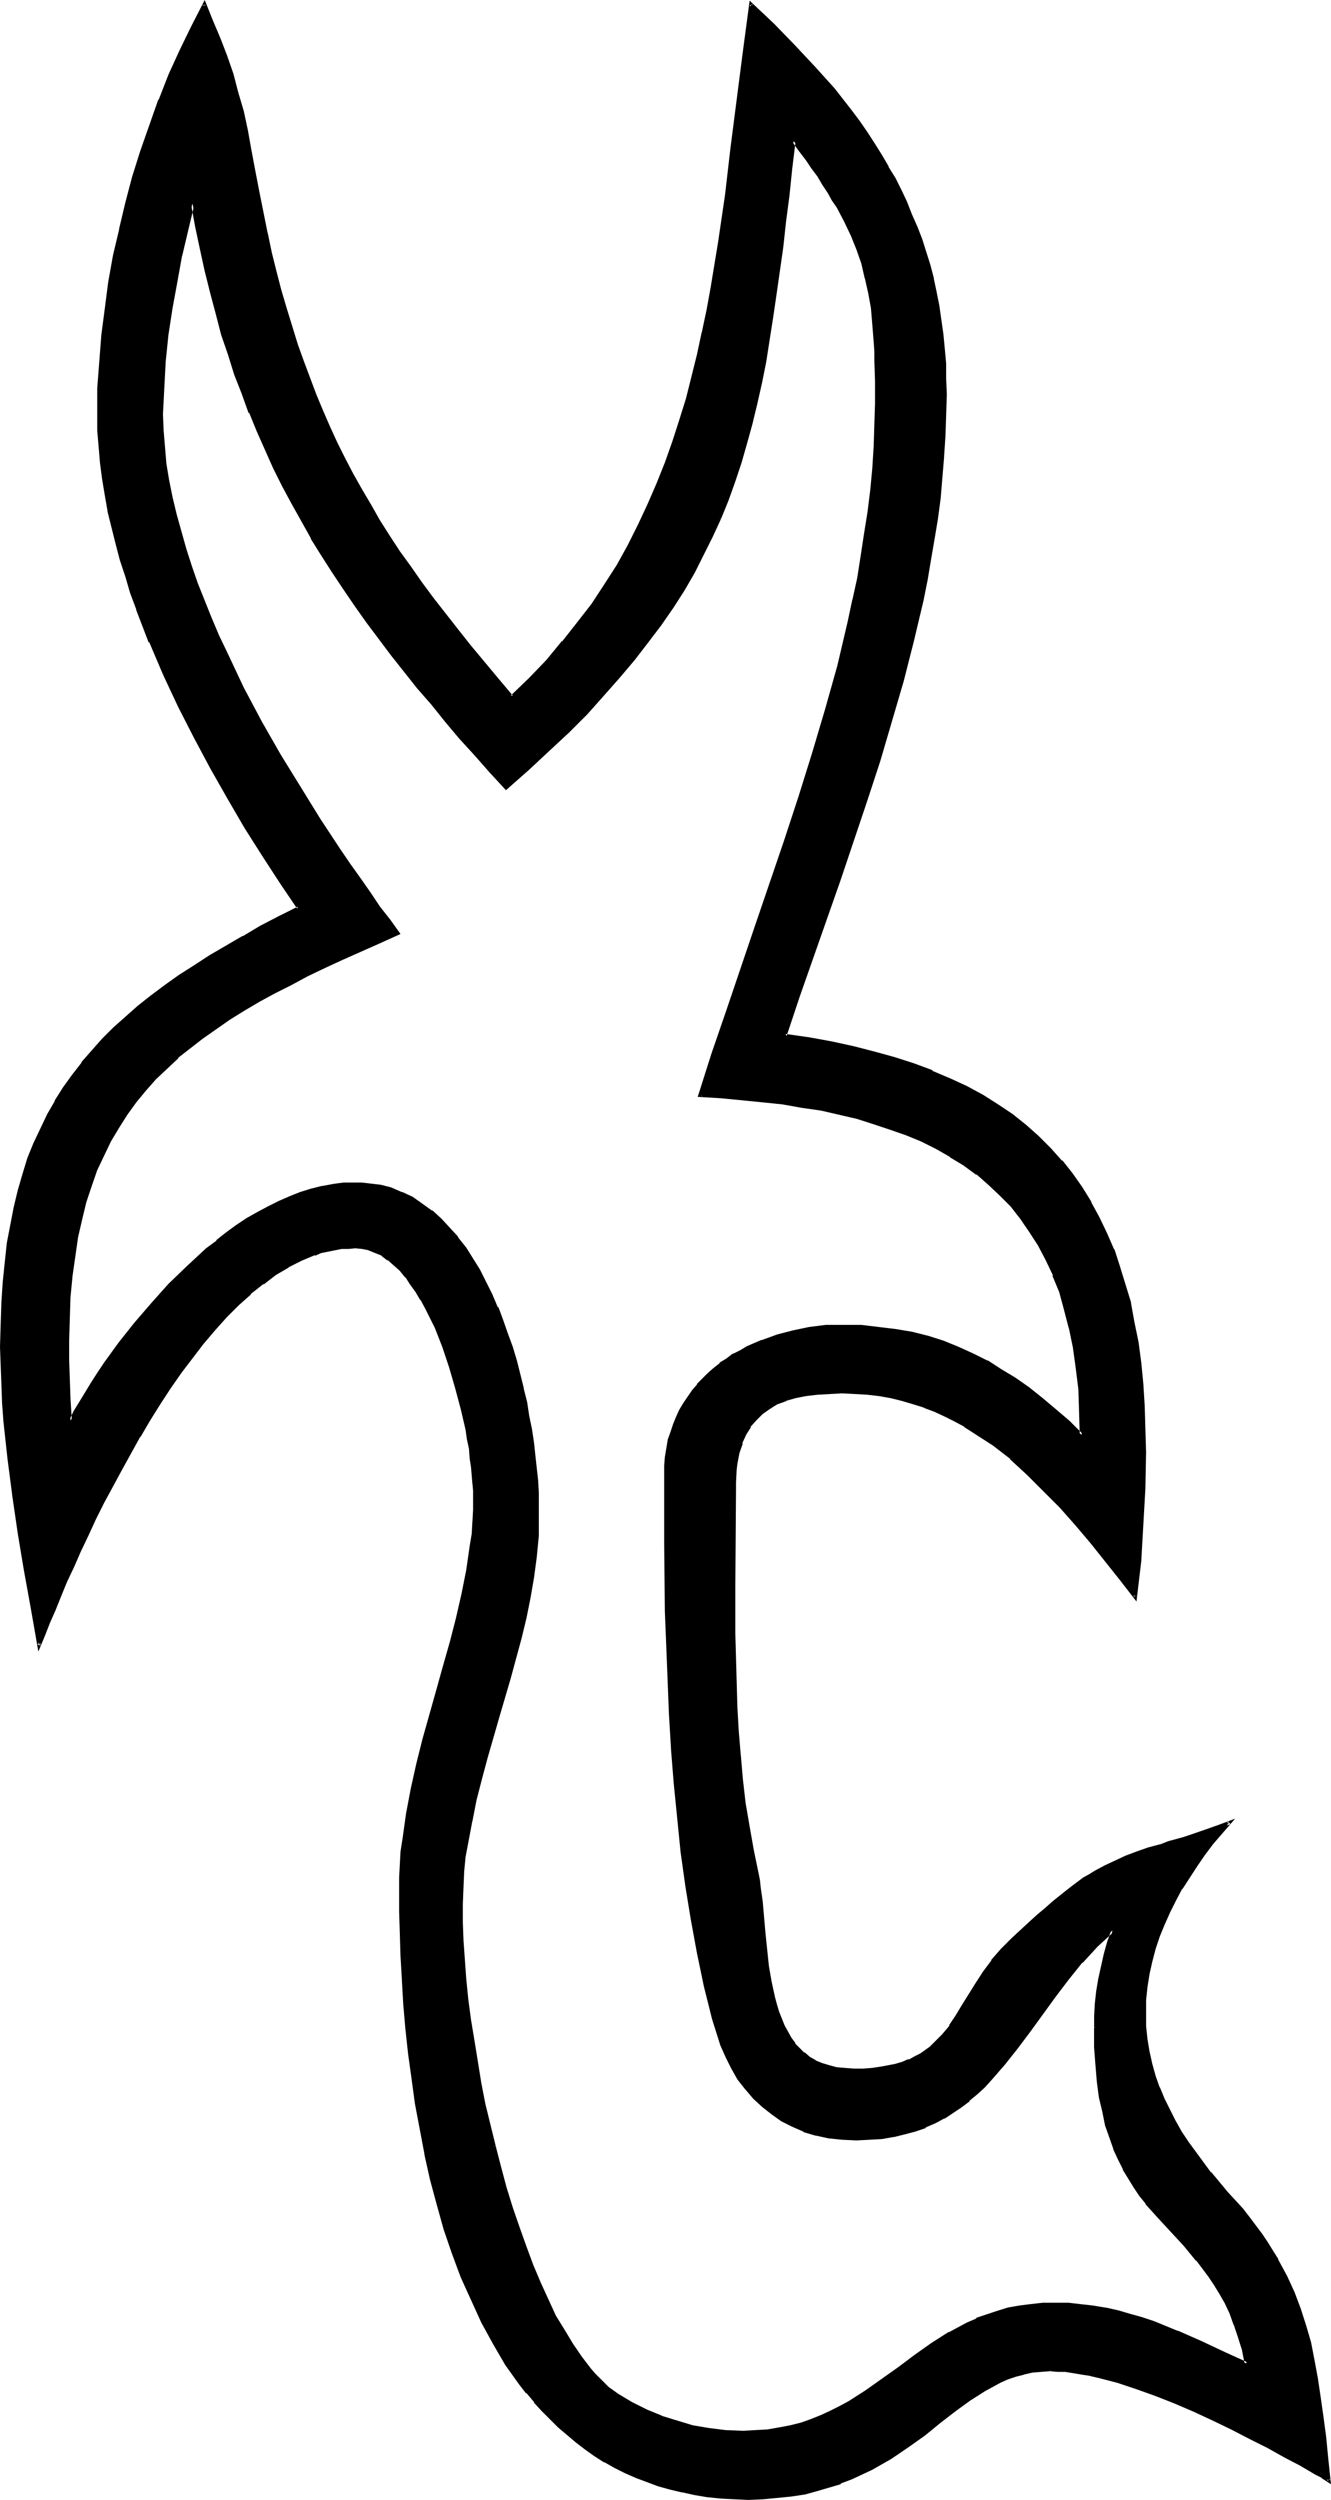 <?xml version="1.0" encoding="UTF-8" standalone="no"?>
<svg
   version="1.0"
   width="83.12mm"
   height="156.096mm"
   id="svg7"
   sodipodi:docname="Easter Island 115.wmf"
   xmlns:inkscape="http://www.inkscape.org/namespaces/inkscape"
   xmlns:sodipodi="http://sodipodi.sourceforge.net/DTD/sodipodi-0.dtd"
   xmlns="http://www.w3.org/2000/svg"
   xmlns:svg="http://www.w3.org/2000/svg">
  <sodipodi:namedview
     id="namedview7"
     pagecolor="#ffffff"
     bordercolor="#000000"
     borderopacity="0.25"
     inkscape:showpageshadow="2"
     inkscape:pageopacity="0.0"
     inkscape:pagecheckerboard="0"
     inkscape:deskcolor="#d1d1d1"
     inkscape:document-units="mm" />
  <defs
     id="defs1">
    <pattern
       id="WMFhbasepattern"
       patternUnits="userSpaceOnUse"
       width="6"
       height="6"
       x="0"
       y="0" />
  </defs>
  <path
     style="fill:#000000;fill-opacity:1;fill-rule:evenodd;stroke:none"
     d="m 258.563,478.471 0.162,-2.747 0.162,-2.909 0.323,-2.909 0.485,-2.909 0.485,-2.909 0.808,-2.747 0.808,-2.909 0.808,-2.909 -1.939,1.778 -1.939,1.778 -1.778,1.939 -1.616,1.939 -3.394,3.878 -3.07,4.04 -5.979,8.241 -2.909,4.04 -3.07,3.878 -3.07,3.555 -1.778,1.778 -1.616,1.616 -1.939,1.616 -1.778,1.454 -1.939,1.293 -2.101,1.293 -2.101,1.131 -2.262,0.97 -2.262,0.97 -2.586,0.646 -2.586,0.646 -2.747,0.323 -2.909,0.323 -3.07,0.162 -3.394,-0.162 -3.07,-0.485 -3.07,-0.646 -2.747,-0.808 -2.747,-1.131 -2.586,-1.293 -2.262,-1.616 -2.262,-1.778 -1.939,-1.939 -1.939,-2.101 -1.616,-2.424 -1.616,-2.424 -1.293,-2.585 -1.131,-2.909 -1.131,-2.909 -0.808,-3.07 -1.939,-7.756 -1.616,-7.918 -1.454,-7.756 -1.293,-8.08 -1.131,-7.918 -0.97,-8.08 -0.646,-8.08 -0.646,-8.241 -0.646,-8.08 -0.646,-16.321 -0.162,-8.08 -0.162,-16.159 -0.162,-15.998 0.162,-2.101 0.162,-2.101 0.162,-1.939 0.485,-1.939 0.485,-1.939 0.646,-1.778 0.646,-1.616 0.808,-1.778 0.97,-1.616 2.101,-2.909 1.131,-1.454 1.131,-1.293 1.454,-1.293 1.293,-1.131 1.454,-1.293 1.454,-0.97 1.616,-1.131 1.616,-0.808 1.616,-0.97 3.394,-1.454 3.555,-1.293 3.717,-0.97 3.878,-0.646 3.878,-0.485 3.878,-0.162 4.363,0.162 4.202,0.323 4.04,0.485 3.878,0.808 3.717,0.97 3.555,1.131 3.555,1.293 3.555,1.616 3.232,1.616 3.394,2.101 3.232,2.101 3.07,2.262 3.232,2.424 3.07,2.585 3.232,2.747 3.232,3.07 -0.162,-5.656 -0.323,-5.171 -0.485,-5.171 -0.808,-4.848 -0.808,-4.525 -1.131,-4.363 -1.293,-4.04 -1.454,-4.04 -1.778,-3.717 -1.778,-3.393 -2.101,-3.393 -2.101,-3.07 -2.424,-2.747 -2.424,-2.747 -2.747,-2.585 -2.909,-2.262 -3.07,-2.262 -3.07,-1.939 -3.394,-1.939 -3.555,-1.778 -3.555,-1.454 -3.717,-1.454 -3.878,-1.293 -4.04,-1.131 -4.363,-0.97 -4.202,-0.97 -4.525,-0.808 -4.525,-0.646 -4.686,-0.646 -4.848,-0.485 -5.01,-0.323 -5.01,-0.323 3.232,-9.695 3.232,-9.857 3.394,-10.019 3.555,-10.18 6.949,-20.36 3.394,-10.18 3.232,-10.342 2.909,-10.342 2.909,-10.342 2.424,-10.503 1.293,-5.171 0.97,-5.171 0.97,-5.171 0.808,-5.171 0.646,-5.171 0.646,-5.171 0.485,-5.171 0.323,-5.171 0.323,-5.171 v -5.009 -5.171 -2.424 l -0.162,-2.424 v -2.262 l -0.162,-2.262 -0.162,-4.04 -0.485,-3.878 -0.646,-3.717 -0.646,-3.393 -0.97,-3.393 -1.131,-3.393 -1.293,-3.232 -1.616,-3.393 -1.778,-3.393 -1.131,-1.778 -0.97,-1.778 -1.131,-1.778 -1.293,-1.939 -1.454,-1.939 -1.293,-2.101 -1.454,-2.101 -1.778,-2.101 -0.646,6.464 -0.808,6.464 -0.646,6.14 -0.808,5.979 -0.646,5.656 -0.808,5.656 -0.808,5.333 -0.808,5.333 -0.97,5.171 -0.97,4.848 -0.97,4.848 -1.293,4.848 -1.131,4.525 -1.293,4.525 -1.616,4.525 -1.454,4.363 -1.778,4.363 -1.939,4.201 -2.101,4.201 -2.101,4.201 -2.424,4.04 -2.586,4.201 -2.909,4.04 -3.07,4.201 -3.232,4.04 -3.555,4.363 -3.555,4.04 -4.04,4.363 -4.363,4.363 -4.525,4.363 -4.848,4.363 -5.171,4.686 -3.555,-4.04 -3.555,-4.04 -3.555,-3.878 -3.394,-4.04 -3.394,-3.878 -3.232,-3.878 -3.07,-3.878 -3.07,-3.878 -2.909,-3.878 -2.909,-3.878 -2.747,-4.04 -2.747,-3.878 -2.586,-3.878 -2.586,-4.04 -2.424,-4.04 -2.262,-4.04 -2.262,-4.04 -2.262,-4.201 -2.101,-4.201 -1.939,-4.363 -1.939,-4.363 -1.778,-4.363 -1.778,-4.525 -1.616,-4.525 -1.616,-4.686 -1.454,-4.686 -1.454,-4.848 -1.293,-5.009 -1.293,-5.009 -1.131,-5.171 -0.97,-5.333 -1.131,-5.494 -1.454,6.14 -1.293,6.14 -1.293,6.14 -0.97,6.302 -0.97,6.302 -0.646,6.302 -0.485,6.14 -0.162,6.302 0.162,3.878 0.162,3.878 0.485,3.878 0.646,4.04 0.808,3.878 0.808,4.04 1.131,4.201 1.293,4.04 1.293,4.04 1.454,4.201 1.454,4.04 1.778,4.04 1.778,4.201 1.778,4.04 4.04,8.241 4.202,7.918 4.525,7.918 4.686,7.756 4.686,7.433 4.686,7.272 2.424,3.393 2.424,3.555 2.262,3.232 2.262,3.232 2.424,3.07 2.101,3.07 -4.525,1.939 -4.363,2.101 -4.363,1.939 -4.202,1.939 -4.04,1.939 -3.878,1.939 -3.878,2.101 -3.555,1.939 -3.555,2.101 -3.394,2.101 -3.394,2.262 -3.07,2.101 -3.07,2.424 -2.747,2.424 -2.747,2.424 -2.586,2.585 -2.424,2.747 -2.262,2.747 -2.101,2.909 -1.939,3.07 -1.939,3.232 -1.616,3.232 -1.616,3.555 -1.454,3.717 -1.131,3.878 -1.131,4.04 -0.808,4.363 -0.808,4.363 -0.646,4.686 -0.323,4.848 -0.323,5.171 v 5.332 4.525 4.686 l 0.323,4.686 0.323,5.009 1.131,-2.262 1.293,-2.101 2.747,-4.525 1.616,-2.262 1.454,-2.262 3.394,-4.686 3.717,-4.686 3.878,-4.686 4.202,-4.525 4.363,-4.363 2.262,-1.939 2.262,-2.101 2.262,-1.778 2.424,-1.939 2.424,-1.778 2.424,-1.616 2.424,-1.454 2.424,-1.293 2.586,-1.293 2.586,-1.131 2.424,-0.97 2.586,-0.808 2.586,-0.646 2.586,-0.323 2.586,-0.323 2.586,-0.162 h 1.454 l 1.454,0.162 2.747,0.485 2.586,0.646 2.747,0.97 2.424,1.293 2.262,1.454 2.262,1.616 2.101,1.939 1.939,2.101 1.939,2.101 1.939,2.424 1.616,2.585 1.616,2.747 1.454,2.747 1.454,2.909 1.293,3.07 1.293,3.07 1.131,3.07 0.97,3.232 0.97,3.232 0.97,3.232 0.808,3.232 0.646,3.232 0.646,3.232 0.485,3.232 0.485,3.07 0.485,3.07 0.162,3.07 0.323,2.747 0.162,2.909 0.162,2.585 v 2.585 l -0.162,5.009 -0.323,4.848 -0.646,4.848 -0.808,4.848 -0.97,4.686 -1.131,4.848 -2.586,9.372 -2.747,9.372 -2.909,9.534 -1.293,4.848 -1.131,5.009 -1.131,5.009 -0.97,5.171 -0.485,3.232 -0.323,3.555 -0.323,3.717 v 4.04 4.201 l 0.162,4.363 0.162,4.525 0.485,4.686 0.485,4.686 0.646,4.848 0.646,5.009 0.808,4.848 0.97,5.009 0.97,5.009 2.262,10.019 1.293,4.848 1.454,5.009 1.454,4.686 1.454,4.686 1.616,4.525 1.778,4.363 1.616,4.201 1.939,3.878 1.778,3.878 2.101,3.393 1.939,3.393 2.101,2.909 2.101,2.747 0.97,1.293 1.131,1.131 1.131,1.131 1.131,0.97 0.97,0.808 1.293,0.808 3.232,1.939 3.555,1.778 3.555,1.454 3.555,1.293 3.878,0.97 3.878,0.646 3.878,0.485 4.04,0.162 h 2.909 l 2.909,-0.323 2.747,-0.323 2.586,-0.646 2.586,-0.646 2.424,-0.808 2.424,-0.97 2.262,-0.97 2.101,-1.131 2.101,-1.131 4.04,-2.585 3.878,-2.747 3.878,-2.747 3.878,-2.909 4.04,-2.747 4.04,-2.585 2.101,-1.131 2.101,-1.131 2.262,-0.97 2.424,-0.97 2.424,-0.808 2.424,-0.646 2.747,-0.485 2.747,-0.485 2.909,-0.162 2.909,-0.162 h 2.909 l 2.909,0.323 2.909,0.323 2.909,0.646 2.909,0.646 2.747,0.808 2.909,0.808 2.909,0.97 5.656,2.101 5.494,2.424 5.494,2.585 5.333,2.424 -0.808,-3.232 -0.808,-3.07 -0.97,-2.909 -1.131,-2.747 -1.131,-2.424 -1.131,-2.262 -1.454,-2.101 -1.293,-2.101 -1.454,-1.939 -1.454,-1.778 -2.909,-3.393 -3.07,-3.393 -3.07,-3.232 -2.909,-3.393 -1.293,-1.939 -1.454,-1.939 -1.293,-1.939 -1.293,-2.262 -1.131,-2.262 -1.131,-2.424 -0.97,-2.747 -0.808,-2.909 -0.808,-3.232 -0.646,-3.232 -0.485,-3.717 -0.485,-3.878 -0.162,-2.101 v -2.101 l -0.162,-2.262 z m -10.666,80.796 h -2.262 l -1.939,0.323 -2.101,0.323 -1.939,0.646 -1.939,0.646 -1.778,0.808 -1.939,0.97 -1.778,0.97 -3.394,2.262 -3.555,2.585 -3.555,2.747 -3.717,2.909 -3.878,2.747 -4.04,2.747 -2.101,1.293 -2.262,1.293 -2.424,1.131 -2.424,1.131 -2.586,0.97 -2.586,0.97 -2.747,0.808 -3.07,0.646 -3.07,0.485 -3.232,0.485 -3.394,0.162 -3.555,0.162 h -3.232 l -3.232,-0.323 -3.07,-0.323 -3.07,-0.323 -2.909,-0.646 -2.909,-0.646 -2.747,-0.808 -2.586,-0.97 -2.586,-0.97 -2.586,-1.131 -2.586,-1.293 -2.262,-1.293 -2.424,-1.454 -2.101,-1.616 -2.262,-1.616 -2.101,-1.616 -1.939,-1.939 -1.939,-1.778 -1.939,-2.101 -1.778,-1.939 -1.778,-2.101 -1.778,-2.262 -1.616,-2.262 -1.454,-2.262 -3.07,-4.848 -2.747,-5.009 -2.424,-5.332 -2.424,-5.333 -2.101,-5.656 -1.778,-5.656 -1.778,-5.817 -1.454,-5.817 -1.454,-5.979 -1.131,-5.979 -0.97,-5.979 -0.97,-5.979 -0.646,-5.817 -0.646,-5.979 -0.485,-5.656 -0.485,-5.817 -0.162,-5.494 -0.162,-5.333 -0.162,-5.171 -0.162,-5.009 0.162,-3.07 0.162,-3.07 0.162,-3.07 0.323,-2.909 0.808,-5.979 1.131,-5.979 1.454,-5.817 1.454,-5.817 3.232,-11.473 1.616,-5.656 1.454,-5.656 1.616,-5.656 1.293,-5.656 1.131,-5.656 0.808,-5.817 0.323,-2.747 0.323,-2.909 v -2.909 l 0.162,-2.909 -0.162,-1.616 v -1.778 l -0.162,-1.778 -0.162,-2.101 -0.323,-1.939 -0.323,-2.262 -0.323,-2.262 -0.485,-2.262 -0.97,-4.848 -1.293,-5.009 -1.454,-5.009 -1.778,-4.848 -1.778,-4.525 -1.131,-2.262 -1.131,-2.262 -0.97,-2.101 -1.293,-1.778 -1.131,-1.939 -1.293,-1.616 -1.454,-1.616 -1.293,-1.293 -1.454,-1.131 -1.454,-1.131 -1.616,-0.646 -1.616,-0.646 -1.616,-0.485 h -1.616 -1.616 l -1.616,0.162 -1.616,0.162 -1.616,0.323 -1.616,0.485 -1.616,0.485 -3.07,1.293 -3.232,1.616 -2.909,1.778 -3.07,2.101 -2.909,2.424 -2.909,2.747 -2.909,2.747 -2.747,3.07 -2.747,3.232 -2.586,3.393 -2.586,3.555 -2.586,3.555 -2.424,3.878 -2.424,3.717 -2.262,3.878 -4.525,7.918 -1.939,3.878 -2.101,3.878 -1.939,3.878 -1.778,3.878 -1.778,3.717 -1.616,3.717 -1.616,3.393 -1.454,3.393 -1.454,3.393 -1.131,2.909 -1.293,2.909 -0.97,2.585 L 7.757,379.578 6.141,370.69 4.686,361.964 3.394,353.077 2.262,344.351 1.293,335.463 0.97,331.1 0.646,326.576 0.485,322.213 v -4.363 -5.332 l 0.162,-5.009 0.323,-4.848 0.485,-4.686 0.646,-4.525 0.646,-4.363 0.808,-4.201 0.97,-3.878 1.131,-3.878 1.293,-3.717 1.454,-3.555 1.454,-3.393 1.616,-3.393 1.778,-3.07 1.939,-3.07 2.101,-3.07 2.262,-2.909 2.262,-2.747 2.586,-2.747 2.586,-2.585 2.747,-2.585 3.07,-2.585 3.07,-2.424 3.232,-2.424 3.232,-2.424 3.717,-2.262 3.555,-2.424 3.878,-2.262 4.04,-2.262 4.04,-2.424 4.363,-2.262 4.525,-2.262 -4.04,-6.14 -4.202,-6.302 -4.04,-6.787 -4.202,-6.787 -4.04,-7.11 -3.878,-7.272 -3.717,-7.272 -3.555,-7.595 -3.232,-7.595 -3.07,-7.595 -1.293,-3.878 -1.293,-3.878 -1.131,-3.878 -1.131,-3.878 -0.97,-3.878 -0.808,-3.878 -0.808,-3.878 -0.646,-3.717 -0.485,-3.878 -0.323,-3.717 -0.162,-3.717 -0.162,-3.878 0.162,-6.14 0.323,-6.302 0.485,-6.14 0.808,-6.302 0.97,-6.302 1.131,-6.302 1.293,-6.14 1.454,-6.14 1.778,-6.302 1.939,-5.979 1.939,-6.14 2.262,-5.979 2.262,-5.817 2.586,-5.656 2.747,-5.656 2.747,-5.494 1.778,4.04 1.616,4.201 1.616,4.201 1.454,4.201 1.293,4.363 1.131,4.363 1.131,4.525 0.808,4.363 0.97,5.171 0.808,5.171 0.97,4.848 1.131,4.686 0.97,4.686 1.131,4.525 1.131,4.363 1.131,4.363 1.293,4.04 1.454,4.201 1.293,4.04 1.454,4.04 1.616,3.878 1.454,3.878 1.778,3.717 1.778,3.878 1.778,3.717 1.939,3.555 1.939,3.717 2.262,3.717 2.101,3.555 2.262,3.717 2.424,3.555 2.586,3.717 2.586,3.717 2.747,3.555 2.747,3.878 3.07,3.717 3.07,3.878 3.232,3.878 3.232,3.878 3.555,4.04 4.363,-4.363 4.04,-4.201 3.717,-4.363 3.555,-4.363 3.394,-4.525 3.07,-4.525 2.909,-4.686 2.586,-4.686 2.424,-4.848 2.424,-4.686 1.939,-5.009 2.101,-4.848 1.778,-5.009 1.616,-5.171 1.454,-5.009 1.454,-5.171 1.293,-5.171 1.131,-5.333 0.97,-5.333 0.97,-5.333 1.778,-10.827 1.616,-10.988 1.454,-11.15 1.454,-11.15 1.293,-11.311 1.616,-11.473 5.171,5.009 5.171,5.009 4.686,5.171 4.363,5.009 4.04,5.171 1.939,2.585 1.778,2.585 1.778,2.585 1.616,2.747 1.616,2.747 1.616,2.585 1.454,2.909 1.293,2.747 1.131,2.909 1.293,2.909 0.97,2.909 0.97,3.07 0.97,3.07 0.808,3.07 0.646,3.232 0.646,3.232 0.646,3.232 0.323,3.393 0.323,3.393 0.323,3.555 0.162,3.555 v 3.717 5.009 l -0.162,4.848 -0.323,4.848 -0.97,9.695 -0.646,4.848 -0.646,4.848 -0.808,4.848 -0.97,4.848 -0.97,4.686 -2.101,9.534 -2.586,9.534 -2.586,9.372 -2.909,9.534 -2.909,9.211 -6.464,18.745 -6.302,18.421 -3.232,9.372 -3.07,9.211 5.494,0.808 5.494,0.97 5.01,1.131 5.01,1.131 4.686,1.293 4.525,1.616 4.363,1.616 4.202,1.778 3.878,1.939 3.717,1.939 3.555,2.262 3.394,2.262 3.232,2.585 2.909,2.585 2.909,2.909 2.586,2.747 2.424,3.232 2.424,3.232 2.101,3.393 1.939,3.555 1.778,3.717 1.616,3.717 1.454,4.04 1.293,4.201 1.131,4.363 0.97,4.525 0.808,4.686 0.646,4.848 0.485,5.009 0.323,5.171 0.323,5.494 v 5.494 l -0.162,8.564 -0.323,8.564 -0.646,8.564 -0.808,8.564 -3.394,-4.363 -6.949,-8.726 -3.717,-4.201 -3.555,-4.201 -3.878,-3.878 -3.878,-3.878 -4.04,-3.555 -2.101,-1.778 -2.101,-1.616 -2.101,-1.616 -2.262,-1.454 -2.262,-1.293 -2.424,-1.293 -2.262,-1.293 -2.424,-0.97 -2.586,-0.97 -2.586,-0.97 -2.586,-0.646 -2.747,-0.646 -2.747,-0.485 -2.747,-0.323 -2.909,-0.323 h -3.07 -3.07 l -2.747,0.323 -2.747,0.323 -2.424,0.485 -2.262,0.646 -2.262,0.808 -1.778,1.131 -1.778,1.131 -1.454,1.454 -1.293,1.616 -1.131,1.939 -0.97,2.101 -0.646,2.262 -0.485,2.585 -0.162,1.454 -0.323,3.07 v 1.616 11.15 l -0.162,11.311 0.162,11.635 0.162,11.473 0.323,5.817 0.323,5.656 0.323,5.817 0.646,5.656 0.646,5.656 0.808,5.494 0.97,5.656 1.131,5.332 0.323,1.616 0.323,1.616 0.323,3.555 0.485,3.555 0.323,3.717 0.808,7.756 0.485,3.878 0.808,3.717 0.485,1.616 0.485,1.778 1.293,3.232 0.808,1.454 0.97,1.454 0.808,1.293 1.131,1.293 1.131,1.131 1.293,0.97 1.454,0.808 1.616,0.646 1.616,0.646 1.778,0.323 2.101,0.323 2.101,0.162 2.262,-0.162 h 2.101 l 2.101,-0.323 1.778,-0.323 1.778,-0.485 1.616,-0.485 1.616,-0.485 1.293,-0.808 1.293,-0.646 1.131,-0.808 1.131,-0.808 1.131,-0.97 1.939,-1.939 1.616,-2.262 1.616,-2.424 1.616,-2.424 1.454,-2.585 1.616,-2.585 1.778,-2.585 1.939,-2.747 2.262,-2.585 1.131,-1.293 1.454,-1.293 2.101,-2.101 1.939,-1.778 1.939,-1.616 1.778,-1.616 1.778,-1.454 1.616,-1.293 1.454,-1.293 1.454,-1.131 1.454,-0.97 1.293,-0.97 1.293,-0.808 1.293,-0.808 2.424,-1.293 2.424,-1.131 2.424,-1.131 2.586,-0.808 2.747,-0.97 3.07,-0.97 1.616,-0.485 1.616,-0.485 1.778,-0.646 1.939,-0.646 2.101,-0.646 2.101,-0.808 2.424,-0.808 2.424,-0.97 -2.101,2.585 -2.101,2.424 -1.939,2.585 -1.778,2.585 -1.778,2.585 -1.778,2.747 -1.454,2.747 -1.454,2.909 -1.293,2.747 -1.131,2.909 -0.97,3.07 -0.808,2.909 -0.646,3.07 -0.485,2.909 -0.323,3.232 -0.162,3.07 0.162,3.232 0.323,2.909 0.485,3.07 0.646,2.909 0.808,2.747 0.97,2.747 1.131,2.747 1.293,2.585 1.293,2.747 1.454,2.424 1.616,2.585 1.778,2.424 1.778,2.262 1.778,2.424 4.04,4.525 1.778,2.101 1.778,2.101 1.616,1.939 1.454,2.101 1.454,1.939 1.293,1.939 1.293,1.939 1.131,1.939 1.939,3.878 1.939,3.878 1.454,3.878 1.293,3.878 0.97,4.04 0.97,4.201 0.808,4.201 0.646,4.363 0.646,4.525 0.485,4.848 0.646,5.009 0.646,5.332 -1.616,-0.97 -1.616,-0.97 -3.555,-1.939 -3.717,-2.101 -4.04,-2.101 -4.202,-2.101 -4.363,-2.262 -4.363,-2.101 -4.525,-2.101 -4.525,-1.939 -4.525,-1.939 -4.525,-1.616 -4.363,-1.293 -4.363,-1.131 -2.101,-0.485 -1.939,-0.485 -2.101,-0.323 -1.939,-0.162 -1.778,-0.162 z"
     id="path1" />
  <path
     style="fill:#000000;fill-opacity:1;fill-rule:evenodd;stroke:none"
     d="m 259.048,478.471 v -2.747 l 0.162,-2.909 v 0.162 l 0.323,-2.909 0.485,-2.909 0.646,-2.909 v 0 l 0.646,-2.909 0.808,-2.747 1.293,-4.201 -3.07,2.585 -1.778,1.939 -1.939,1.778 -1.616,1.939 v 0.162 l -3.394,3.878 v 0 l -3.07,4.04 -5.979,8.241 -2.909,4.04 v 0 l -3.07,3.717 v 0 l -3.07,3.555 -1.778,1.778 -1.616,1.616 -1.778,1.616 v -0.162 l -1.778,1.454 -2.101,1.454 -1.939,1.293 v 0 l -2.101,1.131 -2.262,0.97 v 0 l -2.262,0.808 -2.586,0.646 -2.586,0.646 h 0.162 l -2.909,0.485 -2.909,0.162 h 0.162 l -3.07,0.162 -3.394,-0.162 h 0.162 l -3.232,-0.323 -3.07,-0.646 h 0.162 l -2.909,-0.808 h 0.162 l -2.747,-1.131 -2.586,-1.454 h 0.162 l -2.424,-1.454 v 0 l -2.101,-1.778 v 0 l -1.939,-1.939 -1.939,-2.101 h 0.162 l -1.778,-2.262 -1.616,-2.424 v 0 l -1.293,-2.585 -1.131,-2.909 v 0 l -0.97,-2.909 -0.97,-3.07 -1.939,-7.756 v 0 l -1.616,-7.756 -1.454,-7.918 -1.293,-7.918 -1.131,-8.08 -0.808,-8.08 -0.808,-8.08 -0.646,-8.08 v 0 l -0.485,-8.08 -0.646,-16.321 -0.323,-8.08 -0.162,-16.159 v -15.998 -2.101 0 l 0.162,-2.101 0.323,-1.939 0.323,-1.939 v 0.162 l 0.646,-1.939 0.646,-1.778 h -0.162 l 0.808,-1.616 0.808,-1.778 0.808,-1.616 v 0.162 l 2.101,-3.07 h -0.162 l 1.293,-1.293 v 0 l 1.131,-1.293 1.293,-1.293 1.454,-1.293 h -0.162 l 1.454,-1.131 v 0 l 1.616,-0.97 1.454,-0.97 v 0 l 1.616,-0.97 1.616,-0.97 3.394,-1.454 v 0.162 l 3.555,-1.293 3.717,-0.97 v 0 l 3.717,-0.808 3.878,-0.485 v 0 h 3.878 4.363 v 0 l 4.202,0.485 3.878,0.485 3.878,0.646 v 0 l 3.717,0.97 3.555,1.131 v 0 l 3.555,1.454 v 0 l 3.394,1.454 3.394,1.778 v 0 l 3.232,1.939 3.232,2.101 3.232,2.262 3.232,2.424 v 0 l 3.07,2.585 v 0 l 3.07,2.747 3.878,3.555 -0.162,-6.464 -0.162,-5.171 v -0.162 l -0.646,-5.009 -0.646,-4.848 -0.97,-4.525 v -0.162 l -1.131,-4.363 -1.131,-4.04 -1.616,-3.878 v -0.162 l -1.616,-3.717 -1.939,-3.393 v -0.162 l -1.939,-3.232 -2.262,-3.07 v 0 l -2.424,-2.909 v 0 l -2.424,-2.747 -2.747,-2.424 h -0.162 l -2.747,-2.424 v 0 l -3.07,-2.262 -3.232,-2.101 v 0 l -3.394,-1.778 -3.555,-1.778 -3.555,-1.616 v 0 l -3.878,-1.293 -3.878,-1.293 -4.04,-1.293 -4.202,-0.97 v 0 l -4.363,-0.97 -4.363,-0.646 -4.686,-0.808 -4.686,-0.485 -4.848,-0.485 -4.848,-0.485 h -0.162 l -5.01,-0.162 0.485,0.485 3.07,-9.857 3.394,-9.857 3.394,-10.019 3.394,-10.019 6.949,-20.36 3.394,-10.342 3.232,-10.342 3.07,-10.342 2.909,-10.342 2.424,-10.342 1.131,-5.171 v 0 l 1.131,-5.332 0.808,-5.171 0.808,-5.171 0.808,-5.171 0.646,-5.171 0.485,-5.171 v 0 l 0.323,-5.171 0.162,-5.171 0.162,-5.009 v -5.171 l -0.162,-4.848 v -2.262 l -0.162,-2.262 -0.323,-4.04 v 0 l -0.323,-3.878 -0.646,-3.717 -0.808,-3.555 v 0 l -0.808,-3.393 -1.131,-3.232 -0.162,-0.162 -1.293,-3.232 -1.454,-3.393 -1.939,-3.393 v -0.162 l -0.97,-1.616 -1.131,-1.778 -1.131,-1.939 -1.293,-1.939 -1.293,-1.939 -1.454,-1.939 -1.454,-2.101 -2.262,-2.909 -0.97,7.433 -0.646,6.302 -0.808,6.14 -0.646,5.979 -0.808,5.817 -0.808,5.656 -0.808,5.333 -0.808,5.171 -0.808,5.171 -0.97,5.009 -1.131,4.848 v -0.162 l -1.131,4.848 -1.293,4.686 -1.293,4.363 -1.454,4.525 -1.616,4.363 h 0.162 l -1.778,4.201 0.646,0.485 1.778,-4.363 v 0 l 1.616,-4.525 1.454,-4.363 1.293,-4.525 1.293,-4.686 1.131,-4.686 v 0 l 1.131,-5.009 0.97,-4.848 0.808,-5.171 0.808,-5.171 0.808,-5.494 0.808,-5.656 0.808,-5.656 0.646,-5.979 0.808,-6.14 0.646,-6.302 0.808,-6.625 -0.808,0.162 1.616,2.262 1.616,2.101 1.293,1.939 1.454,1.939 1.131,1.939 1.293,1.939 0.97,1.778 1.131,1.616 v 0 l 1.778,3.393 1.616,3.393 1.293,3.232 v 0 l 1.131,3.232 0.808,3.555 v -0.162 l 0.808,3.555 0.646,3.555 0.323,3.878 v 0 l 0.323,4.04 0.162,2.262 v 2.262 l 0.162,4.848 v 5.171 l -0.162,5.009 -0.162,5.171 -0.323,5.171 v 0 l -0.485,5.171 -0.646,5.171 -0.808,5.009 -0.808,5.333 -0.808,5.171 -1.131,5.171 v -0.162 l -1.131,5.333 -2.424,10.342 -2.909,10.342 -3.07,10.342 -3.232,10.342 -3.394,10.342 -6.949,20.36 -3.394,10.019 -3.394,10.019 -3.394,9.857 -3.232,10.18 5.494,0.323 v 0 l 5.01,0.485 4.848,0.485 4.686,0.485 4.525,0.808 4.525,0.646 4.202,0.97 v 0 l 4.202,0.97 4.04,1.293 3.878,1.293 3.717,1.293 v 0 l 3.555,1.454 3.555,1.778 3.394,1.939 h -0.162 l 3.232,1.939 3.07,2.262 v -0.162 l 2.747,2.424 v 0 l 2.747,2.585 2.586,2.585 v 0 l 2.262,2.909 v 0 l 2.101,3.07 2.101,3.232 v 0 l 1.778,3.393 1.778,3.717 h -0.162 l 1.616,3.878 1.131,4.201 1.131,4.363 v -0.162 l 0.97,4.686 0.646,4.686 0.646,5.171 v 0 l 0.162,5.171 0.162,5.656 0.646,-0.323 -3.07,-3.07 -3.232,-2.747 v 0 l -3.07,-2.585 v 0 l -3.232,-2.585 -3.232,-2.262 -3.232,-1.939 -3.232,-2.101 h -0.162 l -3.232,-1.616 -3.555,-1.616 v 0 l -3.555,-1.454 v 0 l -3.555,-1.131 -3.878,-0.97 v 0 l -3.878,-0.646 -4.04,-0.485 -4.04,-0.485 h -0.162 -4.363 -3.878 v 0 l -3.878,0.485 -3.878,0.808 v 0 l -3.717,0.97 -3.555,1.293 h -0.162 l -3.394,1.454 -1.616,0.97 -1.616,0.808 h -0.162 l -1.454,1.131 -1.616,0.97 v 0.162 l -1.454,1.131 v 0 l -1.293,1.131 -1.293,1.293 -1.293,1.293 v 0.162 l -1.131,1.293 v 0 l -2.101,3.07 v 0 l -0.97,1.616 -0.808,1.778 -0.646,1.616 v 0 l -0.646,1.939 -0.646,1.778 v 0.162 l -0.323,1.939 -0.323,1.939 -0.162,2.101 v 0 2.101 15.998 l 0.162,16.159 0.323,8.08 0.646,16.321 0.485,8.08 v 0.162 l 0.646,8.08 0.808,8.08 0.808,8.08 1.131,8.08 1.293,7.918 1.454,7.918 1.616,7.756 v 0 l 1.939,7.756 0.97,3.07 0.97,3.07 v 0 l 1.293,2.909 1.293,2.585 v 0 l 1.454,2.585 1.778,2.262 0.162,0.162 1.778,2.101 2.101,1.939 v 0 l 2.262,1.778 v 0 l 2.262,1.616 v 0 l 2.586,1.293 2.586,1.131 0.162,0.162 2.747,0.808 h 0.162 l 2.909,0.646 3.232,0.323 v 0 l 3.394,0.162 3.07,-0.162 v 0 l 2.909,-0.162 2.747,-0.485 h 0.162 l 2.586,-0.646 2.424,-0.646 2.424,-0.808 v -0.162 l 2.262,-0.97 2.101,-1.131 h 0.162 l 1.939,-1.293 1.939,-1.293 1.939,-1.454 v -0.162 l 1.778,-1.454 1.778,-1.616 1.616,-1.778 3.232,-3.717 v 0 l 3.07,-3.878 v 0 l 2.909,-3.878 5.979,-8.241 3.07,-4.04 v 0 l 3.232,-4.04 v 0.162 l 1.778,-1.939 1.778,-1.939 1.939,-1.778 1.939,-1.778 -0.646,-0.323 -0.97,2.747 -0.808,2.909 -0.646,2.909 v 0 l -0.646,2.909 -0.485,2.909 -0.323,2.909 v 0 l -0.162,2.909 v 2.747 z"
     id="path2" />
  <path
     style="fill:#000000;fill-opacity:1;fill-rule:evenodd;stroke:none"
     d="m 169.521,122.001 -1.939,4.363 -2.101,4.201 -2.101,4.201 v -0.162 l -2.586,4.201 -2.586,4.04 -2.747,4.201 -3.07,4.201 h 0.162 l -3.394,4.04 -3.394,4.201 v 0 l -3.717,4.201 -4.04,4.201 -4.202,4.363 -4.686,4.363 -4.686,4.363 -5.171,4.686 h 0.485 l -3.717,-4.04 -3.555,-4.04 -3.394,-3.878 -3.555,-3.878 v 0 l -3.232,-3.878 -3.232,-3.878 -3.07,-3.878 -3.07,-3.878 v 0 l -2.909,-4.04 -2.909,-3.878 -2.747,-3.878 -2.747,-3.878 -2.586,-4.04 -2.586,-4.04 -2.424,-3.878 v 0 l -2.262,-4.04 -2.262,-4.04 -2.262,-4.201 -1.939,-4.201 -2.101,-4.363 -1.778,-4.363 -1.939,-4.363 v 0 l -1.616,-4.525 v 0 L 56.076,88.067 54.622,83.381 53.005,78.695 51.713,73.847 50.42,68.838 49.127,63.828 47.996,58.658 v 0 l -1.131,-5.171 -1.293,-7.433 -1.939,7.918 -1.454,6.14 v 0 l -1.131,6.302 -1.131,6.302 -0.97,6.14 -0.646,6.302 v 0.162 l -0.323,6.14 -0.323,6.302 0.162,3.878 0.323,3.878 v 0 l 0.323,3.878 0.646,4.04 0.808,4.04 v 0 l 0.97,4.04 1.131,4.04 1.131,4.04 1.293,4.201 1.454,4.04 1.616,4.201 v 0 l 1.778,4.04 1.778,4.201 1.778,4.04 4.04,8.241 4.202,7.918 4.525,7.918 v 0.162 l 4.686,7.595 4.686,7.595 4.686,7.11 2.424,3.555 2.262,3.393 2.424,3.232 2.262,3.232 2.262,3.232 2.262,2.909 0.162,-0.485 -4.525,1.939 -4.363,2.101 -4.363,1.939 -4.202,1.939 -4.04,1.939 -3.878,1.939 -3.878,1.939 -3.555,2.101 h -0.162 l -3.555,2.101 -3.394,2.101 -3.232,2.101 -3.07,2.262 -3.07,2.424 v 0 l -2.909,2.424 v 0 l -2.747,2.424 -2.424,2.585 -2.586,2.747 v 0 l -2.262,2.747 v 0 l -2.101,3.07 -2.101,3.07 -1.778,3.07 v 0.162 l -1.616,3.232 -1.616,3.555 -0.162,0.162 -1.293,3.555 -1.293,3.878 -0.97,4.201 v 0 l -0.97,4.201 -0.646,4.525 -0.646,4.686 -0.485,4.848 v 0 l -0.162,5.171 -0.162,5.332 v 4.525 l 0.162,4.686 0.162,4.686 0.485,6.302 1.778,-3.232 v 0 l 1.293,-2.101 2.747,-4.525 1.616,-2.262 1.454,-2.424 3.555,-4.686 3.555,-4.686 v 0 l 3.878,-4.525 4.202,-4.525 4.363,-4.363 2.101,-2.101 2.424,-1.939 h -0.162 l 2.424,-1.939 v 0.162 l 2.262,-1.939 2.424,-1.616 2.424,-1.616 2.424,-1.454 v 0 l 2.586,-1.454 2.424,-1.293 2.586,-1.131 -0.162,0.162 2.586,-0.97 2.586,-0.808 2.586,-0.646 h -0.162 l 2.586,-0.485 2.586,-0.323 v 0 h 2.586 1.454 -0.162 l 1.454,0.162 2.909,0.323 h -0.162 l 2.747,0.646 2.586,1.131 -0.162,-0.162 2.424,1.293 v 0 l 2.262,1.454 2.262,1.616 v 0 l 2.101,1.939 1.939,1.939 1.939,2.262 v 0 l 1.778,2.424 1.778,2.424 1.616,2.747 v 0 l 1.454,2.747 1.454,2.909 1.293,3.07 v 0 l 1.131,3.07 v -0.162 l 1.131,3.232 1.131,3.232 0.97,3.07 0.808,3.232 0.808,3.393 v 0 l 0.808,3.232 0.485,3.07 0.646,3.232 0.485,3.07 0.323,3.07 0.323,3.07 0.323,2.909 V 349.36 l 0.162,2.909 v 2.585 2.585 5.009 -0.162 l -0.485,5.009 -0.646,4.848 -0.808,4.848 -0.97,4.686 v 0 l -1.131,4.686 -2.586,9.372 -2.747,9.372 -2.747,9.695 -1.293,4.848 -1.293,4.848 -0.97,5.009 v 0.162 l -0.97,5.171 -0.646,3.232 -0.323,3.555 v 0 l -0.162,3.717 -0.162,4.04 v 4.201 l 0.162,4.363 0.323,4.525 v 0 l 0.323,4.686 0.485,4.686 0.646,5.009 0.808,4.848 0.808,5.009 0.808,5.009 0.97,5.009 v 0 l 2.424,10.019 0.808,-0.323 -2.424,-9.857 v 0 l -0.97,-5.009 -0.808,-5.009 -0.808,-5.009 -0.808,-4.848 -0.646,-4.848 -0.485,-4.848 -0.323,-4.525 v 0 l -0.323,-4.525 -0.162,-4.363 v -4.201 l 0.162,-4.04 0.162,-3.717 v 0 l 0.323,-3.393 0.646,-3.393 0.97,-5.171 v 0.162 l 0.97,-5.009 1.293,-5.009 1.293,-4.848 2.747,-9.534 2.747,-9.372 2.586,-9.534 1.131,-4.686 v 0 l 0.97,-4.848 0.808,-4.686 0.646,-4.848 0.485,-5.009 v 0 -5.009 -2.585 -2.585 l -0.162,-2.909 v 0 l -0.323,-2.909 -0.323,-2.909 -0.323,-3.07 -0.485,-3.232 -0.646,-3.07 -0.485,-3.232 -0.808,-3.232 v -0.162 l -0.808,-3.232 -0.808,-3.232 -0.97,-3.232 -1.131,-3.07 -1.131,-3.232 v 0 l -1.131,-3.07 h -0.162 l -1.293,-3.07 -1.454,-2.909 -1.454,-2.909 v 0 l -1.616,-2.585 -1.616,-2.585 -1.939,-2.424 v -0.162 l -1.939,-2.101 -1.939,-2.101 -2.101,-1.939 h -0.162 l -2.262,-1.616 -2.262,-1.616 v 0 l -2.424,-1.131 h -0.162 l -2.586,-1.131 -2.586,-0.646 h -0.162 l -2.747,-0.323 -1.454,-0.162 v 0 H 83.872 81.286 81.124 l -2.424,0.323 -2.586,0.485 h -0.162 l -2.586,0.646 -2.586,0.808 -2.424,0.97 v 0 l -2.586,1.131 -2.586,1.293 -2.424,1.293 v 0 l -2.586,1.454 -2.424,1.616 -2.424,1.778 -2.262,1.778 v 0.162 l -2.424,1.778 v 0 l -2.262,2.101 -2.262,2.101 -4.363,4.201 -4.04,4.525 -4.04,4.686 v 0 l -3.717,4.686 -3.394,4.686 -1.616,2.424 -1.454,2.262 -2.747,4.525 -1.293,2.101 v 0 l -1.131,2.262 0.646,0.162 -0.323,-5.009 -0.162,-4.686 -0.162,-4.686 v -4.525 l 0.162,-5.332 0.162,-5.171 v 0.162 l 0.485,-5.009 0.646,-4.525 0.646,-4.525 0.97,-4.201 v 0 l 0.97,-4.04 1.293,-3.878 1.293,-3.717 v 0 l 1.616,-3.393 1.616,-3.393 v 0 l 1.939,-3.232 1.939,-3.07 2.101,-2.909 v 0 l 2.262,-2.747 v 0 l 2.424,-2.747 2.586,-2.424 2.747,-2.585 h -0.162 l 2.909,-2.262 v 0 l 2.909,-2.262 3.232,-2.262 3.232,-2.262 3.394,-2.101 3.555,-2.101 v 0 l 3.555,-1.939 3.878,-1.939 3.878,-2.101 4.04,-1.939 4.202,-1.939 4.363,-1.939 4.363,-1.939 5.01,-2.262 -2.424,-3.393 -2.424,-3.07 -2.262,-3.393 -2.262,-3.232 -2.424,-3.393 -2.424,-3.555 -4.686,-7.11 -4.686,-7.595 -4.686,-7.595 v 0 l -4.525,-7.918 -4.202,-7.918 -3.878,-8.241 -1.939,-4.04 -1.778,-4.201 -1.616,-4.04 v 0 l -1.616,-4.04 -1.454,-4.201 -1.293,-4.04 -1.131,-4.04 -1.131,-4.04 -0.97,-4.04 v 0 l -0.808,-4.04 -0.646,-3.878 -0.323,-3.878 v 0 l -0.323,-3.878 -0.162,-3.878 0.323,-6.302 0.323,-6.14 v 0 l 0.646,-6.302 0.97,-6.302 1.131,-6.14 1.131,-6.302 v 0.162 l 1.454,-6.14 1.454,-6.14 h -0.808 l 0.97,5.333 1.131,5.333 v 0 l 1.131,5.171 1.293,5.171 1.293,4.848 1.293,5.009 1.616,4.686 1.454,4.686 1.778,4.525 v 0 l 1.616,4.525 h 0.162 l 1.778,4.363 1.939,4.363 1.939,4.363 2.101,4.201 2.262,4.201 2.262,4.04 2.262,4.04 v 0.162 l 2.424,3.878 2.586,4.04 2.586,3.878 2.747,4.04 2.747,3.878 2.909,3.878 2.909,3.878 v 0 l 3.07,3.878 3.07,3.878 3.394,3.878 3.232,4.04 v 0 l 3.394,4.04 3.555,3.878 3.555,4.04 3.878,4.201 5.494,-4.848 4.848,-4.525 4.525,-4.201 4.363,-4.363 3.878,-4.363 3.717,-4.201 v 0 l 3.555,-4.201 3.232,-4.201 v 0 l 3.07,-4.04 2.909,-4.201 2.586,-4.04 2.424,-4.201 v 0 l 2.101,-4.201 2.101,-4.201 1.939,-4.201 z"
     id="path3" />
  <path
     style="fill:#000000;fill-opacity:1;fill-rule:evenodd;stroke:none"
     d="m 116.192,506.75 1.293,4.848 1.293,4.848 1.454,4.848 1.616,4.525 1.616,4.525 1.616,4.525 h 0.162 l 1.616,4.201 1.939,3.878 1.778,3.878 1.939,3.555 v 0 l 2.101,3.232 1.939,3.07 2.262,2.747 v 0 l 0.97,1.293 1.131,1.131 1.131,1.131 1.131,0.97 v 0 l 1.131,0.808 v 0 l 1.131,0.808 h 0.162 l 3.232,1.939 3.394,1.778 3.717,1.454 v 0.162 l 3.717,1.131 3.717,1.131 v 0 l 3.878,0.646 4.04,0.485 v 0 l 4.04,0.162 2.909,-0.162 h 0.162 l 2.909,-0.162 2.586,-0.485 2.747,-0.485 v 0 l 2.586,-0.646 2.424,-0.808 v 0 l 2.424,-0.97 v 0 l 2.262,-1.131 2.101,-1.131 2.101,-1.131 v 0 l 4.202,-2.585 3.878,-2.747 3.878,-2.747 3.878,-2.909 3.878,-2.747 4.04,-2.424 v 0 l 2.101,-1.293 2.101,-0.97 2.262,-1.131 v 0 l 2.424,-0.808 v 0 l 2.262,-0.808 2.586,-0.808 v 0 l 2.586,-0.485 2.747,-0.323 2.909,-0.323 v 0 h 2.909 2.909 v 0 l 2.909,0.323 2.909,0.323 2.909,0.485 h -0.162 l 2.909,0.646 2.909,0.808 2.909,0.808 2.747,0.97 5.656,2.262 -0.162,-0.162 5.656,2.424 5.494,2.585 5.979,2.909 -0.808,-4.201 -0.97,-3.07 -0.97,-2.909 v 0 l -0.97,-2.747 h -0.162 l -1.131,-2.424 -1.131,-2.262 v -0.162 l -1.293,-2.101 -1.454,-1.939 -1.454,-1.939 -1.454,-1.939 v 0 l -2.909,-3.393 -6.141,-6.625 -2.909,-3.393 v 0 l -1.293,-1.778 -1.454,-1.939 -1.293,-2.101 -1.293,-2.101 v 0 l -1.131,-2.262 -1.131,-2.585 0.162,0.162 -0.97,-2.747 -0.97,-2.909 -0.646,-3.07 v 0 l -0.808,-3.393 -0.485,-3.555 -0.323,-4.04 -0.162,-1.939 v 0 l -0.162,-2.101 v -2.262 -2.424 h -0.808 v 2.424 2.262 l 0.162,2.101 v 0 l 0.162,2.101 0.323,3.878 0.485,3.717 0.808,3.393 v 0 l 0.646,3.232 0.97,2.747 0.97,2.747 v 0.162 l 1.131,2.424 1.131,2.262 v 0.162 l 1.293,2.101 1.293,2.101 1.293,1.939 1.454,1.778 v 0.162 l 3.07,3.393 5.979,6.464 2.909,3.555 v -0.162 l 1.454,1.939 1.454,1.939 1.293,1.939 1.293,2.101 v 0 l 1.293,2.262 1.131,2.424 v 0 l 0.97,2.747 v -0.162 l 0.97,2.909 0.97,3.07 0.646,3.393 0.646,-0.485 -5.333,-2.424 -5.494,-2.585 -5.494,-2.424 h -0.162 l -5.494,-2.262 -2.909,-0.97 -2.909,-0.808 -2.747,-0.808 -2.909,-0.646 h -0.162 l -2.909,-0.485 -2.909,-0.323 -2.747,-0.323 h -0.162 -2.909 -2.909 -0.162 l -2.909,0.323 -2.586,0.323 -2.747,0.485 v 0 l -2.586,0.808 -2.424,0.808 v 0 l -2.424,0.808 v 0.162 l -2.262,0.97 -2.101,1.131 -2.101,1.131 h -0.162 l -4.04,2.585 -3.878,2.747 -3.878,2.909 -3.878,2.747 -3.878,2.747 -4.04,2.585 v 0 l -2.101,1.131 -2.262,1.131 -2.101,0.97 v 0 l -2.424,0.97 v 0 l -2.262,0.808 -2.586,0.646 v 0 l -2.586,0.485 -2.747,0.485 -2.909,0.162 v 0 l -2.909,0.162 -4.04,-0.162 v 0 l -3.878,-0.485 -3.878,-0.646 v 0 l -3.717,-1.131 -3.717,-1.131 h 0.162 l -3.555,-1.454 -3.555,-1.778 -3.232,-1.939 v 0 l -1.131,-0.808 v 0 l -1.131,-0.808 v 0 l -0.97,-0.97 -1.131,-1.131 -1.131,-1.131 -0.97,-1.131 v 0 l -2.101,-2.747 -2.101,-3.07 -1.939,-3.232 v 0 l -2.101,-3.393 -1.778,-3.878 -1.778,-3.878 -1.778,-4.201 v 0 l -1.616,-4.363 -1.616,-4.525 -1.616,-4.686 -1.454,-4.686 -1.293,-4.848 -1.293,-5.009 z"
     id="path4" />
  <path
     style="fill:#000000;fill-opacity:1;fill-rule:evenodd;stroke:none"
     d="m 247.898,558.782 -2.262,0.162 v 0 l -2.101,0.162 -1.939,0.485 h -0.162 l -1.939,0.485 -1.939,0.646 v 0.162 l -1.939,0.808 -1.778,0.808 v 0 l -1.778,1.131 -3.555,2.262 -3.394,2.585 -3.717,2.747 -3.555,2.747 -3.878,2.909 -4.04,2.747 -2.262,1.293 h 0.162 l -2.262,1.293 -2.424,1.131 -2.424,0.97 -2.586,1.131 v 0 l -2.586,0.808 -2.747,0.808 -2.909,0.808 v 0 l -3.07,0.485 -3.394,0.323 h 0.162 l -3.394,0.323 -3.555,0.162 -3.232,-0.162 v 0 l -3.232,-0.162 -3.07,-0.323 -2.909,-0.485 -3.07,-0.646 h 0.162 l -2.909,-0.646 -2.747,-0.808 -2.747,-0.97 -2.586,-0.97 0.162,0.162 -2.586,-1.131 -2.424,-1.293 -2.424,-1.454 v 0 l -2.262,-1.454 -2.262,-1.454 -2.101,-1.616 v 0 l -2.101,-1.616 v 0 l -1.939,-1.778 -2.101,-1.939 -1.778,-1.939 -1.939,-2.101 v 0 l -1.778,-2.101 h 0.162 l -1.778,-2.101 -1.616,-2.262 -1.454,-2.262 -3.07,-4.848 v 0 l -2.747,-5.009 -2.424,-5.332 -2.424,-5.333 h 0.162 l -2.101,-5.656 -1.939,-5.656 -1.616,-5.656 -1.616,-5.979 -1.293,-5.979 v 0 l -1.131,-5.817 -1.131,-5.979 -0.808,-5.979 -0.808,-5.979 -0.646,-5.817 -0.485,-5.817 -0.323,-5.656 v 0 l -0.323,-5.494 -0.162,-5.333 -0.162,-5.171 v -5.009 -3.07 l 0.162,-3.07 v 0.162 l 0.162,-3.07 0.485,-3.07 0.808,-5.979 1.131,-5.817 v 0 l 1.293,-5.817 1.454,-5.817 3.232,-11.473 1.616,-5.656 1.616,-5.656 1.454,-5.656 1.293,-5.817 v 0 l 1.131,-5.656 0.808,-5.817 0.485,-2.747 0.162,-2.909 v 0 l 0.162,-2.909 v -2.909 -1.616 l -0.162,-1.778 v 0 l -0.162,-1.939 -0.162,-1.939 -0.323,-2.101 -0.162,-2.101 -0.485,-2.262 -0.323,-2.424 -1.131,-4.848 v 0 l -1.293,-5.009 -1.454,-4.848 -1.616,-5.009 v 0 l -1.939,-4.686 -1.131,-2.262 -0.97,-2.101 -1.131,-2.101 v 0 l -1.293,-1.939 -1.131,-1.778 -1.293,-1.778 h -0.162 l -1.293,-1.454 -1.293,-1.454 h -0.162 l -1.454,-1.131 v 0 l -1.454,-1.131 v 0 l -1.616,-0.808 v 0 l -1.616,-0.646 v 0 l -1.616,-0.323 h -0.162 l -1.616,-0.162 -1.616,0.162 h -0.162 -1.616 l -1.616,0.323 -1.616,0.323 v 0 l -1.616,0.323 -1.616,0.646 v 0 l -3.07,1.293 -3.232,1.616 v 0 l -3.07,1.778 -2.909,2.101 v 0.162 l -3.07,2.424 v 0 l -2.909,2.585 -2.747,2.909 -2.909,2.909 -2.747,3.232 v 0.162 l -2.747,3.393 -2.424,3.393 -2.586,3.717 -2.424,3.717 -2.424,3.878 -2.262,3.878 v 0 l -4.525,7.918 -2.101,3.878 -1.939,3.878 -1.939,3.878 -1.778,3.878 -1.778,3.717 -1.778,3.717 -1.454,3.393 -1.454,3.393 -1.454,3.232 -1.131,3.07 -1.293,2.909 -0.97,2.585 0.646,0.162 -1.454,-8.888 -1.616,-8.726 -1.454,-8.888 -1.293,-8.726 -1.131,-8.888 -0.97,-8.888 -0.323,-4.363 v 0.162 l -0.162,-4.525 -0.162,-4.363 -0.162,-4.363 0.162,-5.332 0.162,-5.009 v 0 l 0.323,-4.848 0.485,-4.686 0.485,-4.525 0.808,-4.201 0.808,-4.201 v 0 l 0.97,-4.04 1.131,-3.717 1.131,-3.717 v 0 l 1.454,-3.555 v 0 l 1.454,-3.393 1.616,-3.393 1.778,-3.07 v 0 l 1.939,-3.07 2.101,-2.909 2.262,-2.909 H 19.715 l 2.424,-2.747 2.586,-2.747 2.586,-2.585 2.747,-2.585 2.909,-2.585 v 0 l 3.07,-2.424 v 0 l 3.232,-2.424 3.394,-2.262 3.555,-2.424 3.717,-2.424 3.878,-2.262 3.878,-2.262 v 0 l 4.04,-2.262 4.363,-2.424 4.848,-2.585 -4.202,-6.302 -4.202,-6.464 -4.04,-6.625 -4.202,-6.948 v 0.162 l -4.04,-7.11 -3.878,-7.272 -3.717,-7.433 -3.555,-7.433 -0.646,0.323 3.555,7.595 3.717,7.272 3.878,7.272 4.04,7.11 v 0 l 4.04,6.948 4.202,6.625 4.202,6.464 4.04,5.979 0.162,-0.485 -4.525,2.262 -4.363,2.262 -4.04,2.424 h -0.162 l -3.878,2.262 -3.878,2.262 -3.717,2.424 -3.555,2.262 -3.394,2.424 -3.232,2.424 v 0 l -3.07,2.424 v 0 l -2.909,2.585 -2.909,2.585 -2.586,2.585 -2.424,2.747 -2.424,2.747 v 0.162 l -2.262,2.909 -2.101,2.909 -1.939,3.07 v 0.162 l -1.778,3.07 -1.616,3.393 -1.616,3.393 v 0 l -1.454,3.555 v 0 l -1.131,3.717 -1.131,3.878 -0.97,4.04 v 0 l -0.808,4.201 -0.808,4.201 -0.485,4.525 -0.485,4.686 -0.323,4.848 v 0.162 L 0.162,312.517 0,317.85 l 0.162,4.363 0.162,4.363 0.162,4.525 v 0 l 0.323,4.363 0.97,8.888 1.131,8.726 1.293,8.888 1.454,8.726 1.616,8.888 1.778,10.18 1.616,-3.878 1.131,-2.909 1.293,-2.909 1.293,-3.232 1.454,-3.555 1.616,-3.393 1.616,-3.717 1.778,-3.717 1.778,-3.878 1.939,-3.878 2.101,-3.878 2.101,-3.878 4.363,-7.918 v 0.162 l 2.262,-3.878 2.424,-3.878 2.424,-3.717 2.586,-3.717 2.586,-3.393 2.586,-3.393 v 0 l 2.747,-3.232 2.747,-3.07 2.909,-2.909 2.909,-2.585 H 59.146 l 3.07,-2.424 v 0.162 l 2.909,-2.262 3.07,-1.778 h -0.162 l 3.232,-1.616 3.07,-1.293 v 0.162 l 1.454,-0.646 1.616,-0.323 v 0 l 1.616,-0.323 1.616,-0.323 h 1.616 v 0 l 1.616,-0.162 1.616,0.162 v 0 l 1.616,0.323 h -0.162 l 1.616,0.646 v 0 l 1.616,0.646 h -0.162 l 1.454,1.131 v -0.162 l 1.454,1.293 v 0 l 1.454,1.293 1.293,1.616 v -0.162 l 1.131,1.778 1.293,1.778 1.131,1.939 v -0.162 l 1.131,2.101 1.131,2.262 1.131,2.262 1.778,4.525 v 0 l 1.616,4.848 1.454,5.009 1.293,4.848 v 0 l 1.131,4.848 0.323,2.262 0.485,2.262 0.162,2.262 0.323,2.101 0.162,1.939 0.162,1.939 v -0.162 l 0.162,1.778 v 1.616 2.909 l -0.162,2.909 v -0.162 l -0.162,2.909 -0.485,2.909 -0.808,5.656 -1.131,5.656 v 0 l -1.293,5.656 -1.454,5.656 -1.616,5.656 -1.616,5.817 -3.232,11.473 -1.454,5.817 -1.293,5.817 v 0 l -1.131,5.979 -0.808,5.817 -0.485,3.07 -0.162,3.07 v 0 l -0.162,3.07 v 3.07 5.009 l 0.162,5.171 0.162,5.333 0.323,5.494 v 0.162 l 0.323,5.656 0.485,5.656 0.646,5.979 0.808,5.817 0.808,5.979 1.131,5.979 1.131,5.979 v 0.162 l 1.293,5.817 1.616,5.979 1.616,5.817 1.939,5.656 2.101,5.656 v 0 l 2.424,5.333 2.424,5.333 2.747,5.009 v 0 l 2.909,5.009 1.616,2.262 1.616,2.262 1.616,2.101 h 0.162 l 1.778,2.101 v 0.162 l 1.778,1.939 1.939,1.939 1.939,1.939 2.101,1.778 v 0 l 2.101,1.778 v 0 l 2.101,1.616 2.262,1.616 2.262,1.454 h 0.162 l 2.262,1.293 2.586,1.293 2.586,1.131 v 0 l 2.586,0.97 2.586,0.97 2.909,0.808 2.747,0.646 h 0.162 l 2.909,0.646 2.909,0.485 3.232,0.323 3.07,0.162 h 0.162 l 3.232,0.162 3.555,-0.162 3.394,-0.323 v 0 l 3.232,-0.323 3.232,-0.485 v 0 l 2.909,-0.808 2.747,-0.808 2.747,-0.808 v -0.162 l 2.586,-0.97 2.424,-1.131 2.424,-1.131 2.262,-1.293 v 0 l 2.262,-1.293 4.04,-2.747 3.878,-2.747 3.555,-2.909 3.555,-2.747 3.555,-2.585 3.555,-2.262 1.778,-0.97 v 0 l 1.778,-0.97 1.778,-0.808 v 0 l 1.939,-0.646 1.939,-0.485 h -0.162 l 2.101,-0.485 2.101,-0.162 h -0.162 l 2.262,-0.162 z"
     id="path5" />
  <path
     style="fill:#000000;fill-opacity:1;fill-rule:evenodd;stroke:none"
     d="m 39.108,158.844 -3.232,-7.595 v 0 l -2.909,-7.595 v 0 l -1.454,-3.878 -1.131,-3.878 -1.293,-3.878 -0.97,-3.878 -0.97,-3.878 -0.97,-3.878 v 0.162 l -0.646,-3.878 -0.646,-3.878 -0.485,-3.717 -0.323,-3.717 v 0 l -0.323,-3.717 v -3.878 l 0.162,-6.14 0.323,-6.302 v 0.162 l 0.485,-6.302 0.808,-6.302 0.808,-6.14 1.131,-6.302 1.454,-6.302 v 0.162 l 1.454,-6.302 1.616,-6.14 1.939,-6.14 2.101,-5.979 2.101,-5.979 v 0.162 l 2.424,-5.979 2.424,-5.656 2.747,-5.656 2.747,-5.494 h -0.646 l 1.778,4.04 1.616,4.201 v 0 l 1.616,4.04 1.454,4.363 1.131,4.363 1.293,4.363 0.97,4.363 v 0 l 0.808,4.525 0.97,5.171 0.97,5.009 0.97,4.848 0.97,4.686 v 0.162 l 0.97,4.525 1.131,4.525 1.131,4.525 1.293,4.201 1.293,4.201 1.293,4.201 1.454,4.04 1.454,3.878 v 0.162 l 1.454,3.878 h 0.162 l 1.454,3.878 1.778,3.717 1.778,3.878 1.778,3.717 1.939,3.717 1.939,3.555 v 0 l 2.101,3.717 2.262,3.717 2.262,3.555 2.424,3.717 2.424,3.555 2.747,3.717 2.747,3.717 2.747,3.717 3.07,3.717 v 0 l 3.07,3.878 3.232,3.878 3.232,3.878 v 0.162 l 3.878,4.201 4.525,-4.525 4.04,-4.201 3.878,-4.363 v 0 l 3.555,-4.525 v 0 l 3.394,-4.525 3.07,-4.525 2.909,-4.686 v 0 l 2.586,-4.686 2.424,-4.848 2.424,-4.686 2.101,-4.848 v 0 l 1.939,-5.009 v -0.162 l 1.778,-4.848 1.616,-5.171 1.616,-5.171 1.293,-5.009 1.293,-5.333 1.131,-5.171 v -0.162 l 1.131,-5.333 0.97,-5.333 1.778,-10.665 1.616,-11.15 1.293,-10.988 1.454,-11.311 1.454,-11.311 1.454,-11.473 -0.646,0.323 5.333,5.009 5.01,5.009 4.686,5.009 4.363,5.009 v 0 l 4.04,5.171 1.939,2.585 1.778,2.585 1.778,2.747 1.616,2.585 1.616,2.747 v 0 l 1.454,2.747 1.454,2.747 1.454,2.747 1.131,2.909 1.293,2.909 -0.162,-0.162 1.131,3.07 0.97,2.909 0.97,3.07 0.808,3.232 v -0.162 l 0.646,3.232 0.646,3.232 0.485,3.232 0.485,3.555 0.323,3.393 0.162,3.555 v -0.162 l 0.162,3.555 0.162,3.717 -0.162,5.009 -0.162,4.848 -0.323,4.848 v 0 l -0.808,9.695 -0.646,4.848 -0.808,4.848 -0.808,4.848 -0.808,4.686 -0.97,4.848 v -0.162 l -2.262,9.695 -2.424,9.372 -2.747,9.534 -2.747,9.372 -3.07,9.372 -6.302,18.583 -6.464,18.583 -3.232,9.211 -3.07,9.534 5.979,0.97 5.333,0.97 5.171,1.131 v 0 l 4.848,1.293 4.848,1.293 4.525,1.454 4.202,1.616 v 0 l 4.202,1.778 3.878,1.939 3.717,1.939 v 0 l 3.555,2.262 3.394,2.424 3.232,2.424 h -0.162 l 3.07,2.585 2.747,2.747 2.747,2.909 h -0.162 l 2.424,3.07 2.424,3.232 2.101,3.393 v 0 l 1.939,3.555 1.778,3.717 1.616,3.717 h -0.162 l 1.454,4.04 1.293,4.201 1.131,4.363 v 0 l 0.97,4.363 0.97,4.686 0.646,5.009 0.485,5.009 v -0.162 l 0.323,5.171 0.162,5.494 0.162,5.494 -0.162,8.564 -0.485,8.564 v -0.162 l -0.485,8.564 -0.97,8.564 0.646,-0.162 -3.394,-4.201 -6.949,-8.726 v 0 l -3.555,-4.363 -3.555,-4.04 -3.878,-4.04 -3.878,-3.878 -4.04,-3.555 v 0 l -2.101,-1.778 v 0 l -2.262,-1.616 -2.101,-1.616 -2.262,-1.454 -2.262,-1.293 v 0 l -2.262,-1.293 -2.424,-1.293 -2.424,-0.97 v -0.162 l -2.586,-0.97 v 0 l -2.586,-0.808 -2.586,-0.808 -2.747,-0.646 v 0 l -2.747,-0.485 -2.909,-0.323 -2.909,-0.162 v 0 l -3.07,-0.162 -3.07,0.162 v 0 l -2.909,0.162 -2.586,0.323 -2.586,0.485 v 0 l -2.101,1.454 2.262,-0.646 v 0 l 2.424,-0.485 2.747,-0.323 2.909,-0.162 h -0.162 l 3.07,-0.162 3.07,0.162 v 0 l 2.909,0.162 2.747,0.323 2.747,0.485 v 0 l 2.586,0.646 2.747,0.808 2.586,0.808 h -0.162 l 2.586,0.97 v 0 l 2.424,1.131 2.262,1.131 2.424,1.293 h -0.162 l 2.262,1.454 2.262,1.454 2.262,1.454 2.101,1.616 v 0 l 2.101,1.616 h -0.162 l 4.04,3.717 3.878,3.878 3.878,3.878 3.717,4.201 3.555,4.201 v 0 l 6.949,8.726 3.878,5.009 1.131,-9.534 0.485,-8.564 v 0 l 0.485,-8.564 0.162,-8.564 -0.162,-5.494 -0.162,-5.494 -0.323,-5.171 v 0 l -0.485,-5.009 -0.646,-4.848 -0.97,-4.686 -0.808,-4.525 v -0.162 l -1.293,-4.201 -1.293,-4.201 -1.293,-4.04 -0.162,-0.162 -1.616,-3.717 -1.778,-3.717 -1.939,-3.555 v -0.162 l -2.101,-3.393 -2.262,-3.232 -2.424,-3.07 h -0.162 l -2.586,-2.909 -2.909,-2.909 -2.909,-2.585 v 0 l -3.232,-2.585 -3.394,-2.262 -3.555,-2.262 v 0 l -3.878,-2.101 -3.878,-1.778 -4.202,-1.778 v -0.162 l -4.363,-1.616 -4.525,-1.454 -4.686,-1.293 -5.01,-1.293 v 0 l -5.171,-1.131 -5.333,-0.97 -5.656,-0.808 0.323,0.485 3.07,-9.211 3.232,-9.211 6.464,-18.421 6.302,-18.745 3.07,-9.372 2.747,-9.372 2.747,-9.372 2.424,-9.534 2.262,-9.534 v 0 l 0.97,-4.848 0.808,-4.848 0.808,-4.686 0.808,-4.848 0.646,-4.848 0.808,-9.695 v -0.162 l 0.323,-4.848 0.162,-4.848 0.162,-5.009 -0.162,-3.717 v -3.555 0 l -0.323,-3.555 -0.323,-3.393 -0.485,-3.393 -0.485,-3.393 -0.646,-3.232 -0.646,-3.07 v -0.162 l -0.808,-3.07 -0.97,-3.07 -0.97,-3.07 -1.131,-2.909 v 0 l -1.293,-2.909 -1.131,-2.909 -1.293,-2.747 -1.454,-2.909 -1.616,-2.585 v -0.162 l -1.616,-2.747 -1.616,-2.585 -1.778,-2.747 -1.778,-2.585 -1.939,-2.585 -4.04,-5.171 v 0 l -4.525,-5.009 -4.686,-5.009 -5.01,-5.171 -5.818,-5.494 -1.616,12.119 -1.454,11.311 -1.454,11.311 -1.293,11.15 -1.616,10.988 -1.778,10.827 -0.97,5.333 -1.131,5.333 v -0.162 l -1.131,5.333 -1.293,5.171 -1.293,5.171 -1.616,5.171 -1.616,5.009 -1.778,5.009 v 0 l -1.939,4.848 v 0 l -2.101,4.848 -2.262,4.848 -2.424,4.848 -2.586,4.686 v 0 l -2.909,4.525 -3.07,4.686 -3.394,4.363 v 0 l -3.555,4.525 v -0.162 l -3.717,4.525 -4.04,4.201 -4.363,4.201 H 121.04 l -3.394,-4.04 v 0 l -3.232,-3.878 -3.232,-3.878 -3.07,-3.878 v 0 l -2.909,-3.717 -2.909,-3.717 -2.747,-3.717 -2.586,-3.717 -2.586,-3.555 -2.424,-3.717 -2.262,-3.555 -2.101,-3.717 -2.101,-3.555 v 0 l -2.101,-3.717 -1.939,-3.717 -1.778,-3.555 -1.778,-3.878 -1.616,-3.717 -1.616,-3.878 v 0 l -1.454,-3.878 v 0 l -1.454,-3.878 -1.454,-4.04 -1.293,-4.201 -1.293,-4.201 -1.293,-4.363 -1.131,-4.363 -1.131,-4.525 -0.97,-4.686 v 0.162 l -0.97,-4.848 -0.97,-4.848 -0.97,-5.009 -0.97,-5.171 -0.808,-4.525 v 0 l -0.97,-4.525 -1.293,-4.363 -1.131,-4.363 -1.454,-4.201 -1.616,-4.201 v 0 L 50.258,4.848 48.319,0 l -3.232,6.302 -2.747,5.656 -2.586,5.656 -2.262,5.817 -0.162,0.162 -2.101,5.979 -2.101,5.979 -1.939,6.14 -1.616,6.14 -1.454,6.14 v 0.162 l -1.454,6.14 -1.131,6.302 -0.808,6.302 -0.808,6.14 -0.485,6.302 v 0 l -0.485,6.302 v 6.14 3.878 l 0.323,3.717 v 0 l 0.323,3.878 0.485,3.717 0.646,3.878 0.646,3.717 v 0.162 l 0.97,3.878 0.97,3.878 0.97,3.717 1.293,3.878 1.131,3.878 1.454,3.878 v 0.162 l 2.909,7.595 h 0.162 l 3.232,7.595 z"
     id="path6" />
  <path
     style="fill:#000000;fill-opacity:1;fill-rule:evenodd;stroke:none"
     d="m 187.62,329.161 -2.262,0.646 v 0.162 l -2.262,0.808 -1.778,1.131 h -0.162 l -1.616,1.131 h -0.162 l -1.454,1.454 v 0.162 l -1.293,1.616 v 0 l -1.131,1.778 v 0.162 l -0.97,2.101 v 0 l -0.808,2.424 v 0 l -0.485,2.585 -0.162,1.454 -0.162,2.909 v 1.778 l -0.162,22.461 v 11.635 l 0.323,11.473 0.162,5.817 0.323,5.656 0.485,5.817 v 0 l 0.485,5.656 0.646,5.656 0.97,5.656 0.97,5.494 1.131,5.494 0.323,1.454 0.162,1.616 0.485,3.555 0.323,3.555 0.323,3.878 0.808,7.595 0.646,3.878 0.808,3.717 v 0 l 0.485,1.778 0.485,1.778 v 0 l 1.293,3.232 v 0 l 0.808,1.616 v 0 l 0.97,1.454 0.808,1.293 h 0.162 l 0.97,1.293 1.293,0.97 v 0.162 l 1.293,0.97 1.454,0.808 v 0 l 1.616,0.808 v 0 l 1.778,0.485 1.778,0.485 v 0 l 1.939,0.162 h 0.162 l 2.101,0.162 h 2.262 l 2.101,-0.162 h 0.162 l 1.939,-0.323 1.939,-0.323 v 0 l 1.778,-0.323 1.616,-0.485 v 0 l 1.616,-0.646 v 0 l 1.293,-0.646 1.293,-0.808 v 0 l 1.293,-0.808 v 0 l 1.131,-0.97 v 0 l 1.131,-0.808 1.778,-1.939 v -0.162 l 1.778,-2.101 v 0 l 1.616,-2.424 1.616,-2.424 1.454,-2.747 v 0.162 l 1.616,-2.585 1.778,-2.747 1.939,-2.585 v 0 l 2.262,-2.585 1.131,-1.293 1.293,-1.293 2.262,-2.101 1.939,-1.778 1.939,-1.778 1.778,-1.454 1.616,-1.454 v 0 l 1.616,-1.293 1.454,-1.293 v 0 l 1.454,-0.97 1.454,-1.131 1.293,-0.97 1.293,-0.808 1.293,-0.808 v 0 l 2.424,-1.293 2.424,-1.131 2.424,-0.97 v 0 l 2.586,-0.97 2.747,-0.97 2.909,-0.808 1.616,-0.646 1.778,-0.485 1.778,-0.485 1.939,-0.646 4.202,-1.454 2.262,-0.808 2.586,-0.97 -0.485,-0.646 -2.101,2.424 v 0 l -2.101,2.585 v 0 l -1.939,2.424 -1.778,2.585 -1.778,2.747 -1.778,2.747 v 0 l -1.454,2.747 -1.454,2.747 -1.293,2.909 -1.131,2.909 -0.162,0.162 -0.97,2.909 -0.808,2.909 -0.646,3.07 v 0 l -0.485,3.07 -0.323,3.07 v 0.162 3.07 3.232 0 l 0.323,3.07 0.485,2.909 v 0 l 0.646,2.909 0.808,2.909 0.97,2.747 0.162,0.162 1.131,2.585 1.293,2.585 1.293,2.747 1.454,2.424 v 0.162 l 1.616,2.424 1.616,2.424 1.939,2.424 1.778,2.424 v 0 l 4.04,4.525 1.778,2.101 1.778,2.101 v -0.162 l 1.616,2.101 v 0 l 1.454,1.939 1.454,1.939 1.293,1.939 1.293,2.101 1.131,1.778 v 0 l 1.939,3.878 1.778,3.878 v 0 l 1.454,3.878 v 0 l 1.293,3.878 1.131,4.04 0.808,4.04 v 0 l 0.808,4.201 0.646,4.525 0.646,4.525 0.646,4.848 0.485,5.009 0.646,5.171 0.646,-0.323 -1.616,-0.97 v 0 l -1.616,-0.97 -3.555,-1.939 -3.717,-2.101 -4.04,-2.101 -4.202,-2.262 -4.363,-2.101 -4.363,-2.101 -4.525,-2.101 -4.525,-1.939 -4.525,-1.939 h -0.162 l -4.525,-1.616 -4.363,-1.454 -4.202,-1.131 -2.101,-0.485 h -0.162 l -1.939,-0.323 -1.939,-0.323 -1.939,-0.323 h -0.162 -1.778 l -1.778,-0.162 v 0.808 l 1.778,0.162 h 1.778 v 0 l 1.939,0.323 1.939,0.323 2.101,0.323 h -0.162 l 2.101,0.485 4.363,1.131 4.363,1.454 4.525,1.616 v 0 l 4.525,1.778 4.525,1.939 4.525,2.101 4.363,2.101 4.363,2.262 4.202,2.101 4.04,2.262 3.717,1.939 3.555,2.101 1.616,0.808 h -0.162 l 2.262,1.454 -0.646,-6.14 -0.485,-5.009 -0.646,-4.848 -0.646,-4.525 -0.646,-4.363 -0.808,-4.363 v 0 l -0.808,-4.201 -1.131,-3.878 -1.293,-4.04 v 0 l -1.454,-3.878 v 0 l -1.778,-3.878 -2.101,-3.878 v -0.162 l -1.131,-1.778 -1.293,-2.101 -1.293,-1.939 -1.454,-1.939 -1.454,-1.939 v 0 l -1.616,-2.101 v 0 l -1.778,-1.939 -1.939,-2.101 -3.878,-4.686 v 0.162 l -1.778,-2.424 -1.778,-2.424 -1.778,-2.424 -1.616,-2.424 v 0 l -1.454,-2.585 -1.293,-2.585 -1.293,-2.585 -1.131,-2.747 v 0.162 l -0.97,-2.747 -0.808,-2.909 -0.646,-2.909 v 0 l -0.485,-2.909 -0.323,-3.07 v 0.162 -3.232 -3.07 0 l 0.323,-3.07 0.485,-3.07 v 0 l 0.646,-2.909 0.808,-3.07 0.97,-2.909 v 0 l 1.131,-2.747 1.293,-2.909 1.454,-2.909 1.454,-2.747 v 0.162 l 1.778,-2.747 1.778,-2.747 1.778,-2.585 1.939,-2.585 v 0 l 2.101,-2.424 v 0 l 3.07,-3.555 -3.878,1.454 -2.262,0.808 -4.202,1.454 -1.939,0.646 -1.778,0.485 -1.778,0.485 -1.616,0.646 -3.07,0.808 -2.747,0.97 -2.586,0.97 v 0 l -2.424,1.131 -2.424,1.131 -2.424,1.293 v 0 l -1.293,0.808 -1.454,0.808 -1.293,0.97 -1.293,0.97 -1.454,1.131 v 0 l -1.616,1.293 -1.616,1.293 v 0 l -1.616,1.454 -1.939,1.616 -1.778,1.616 -2.101,1.939 -2.101,1.939 -1.293,1.293 -1.293,1.293 -2.262,2.585 v 0.162 l -1.939,2.585 -1.778,2.747 -1.616,2.585 v 0 l -1.616,2.585 -1.454,2.424 -1.616,2.424 h 0.162 l -1.778,2.101 v 0 l -1.939,1.939 -0.97,0.97 v 0 l -1.131,0.808 v 0 l -1.131,0.808 v 0 l -1.293,0.646 -1.454,0.808 v -0.162 l -1.454,0.646 v 0 l -1.616,0.485 -1.616,0.323 v 0 l -1.778,0.323 -2.101,0.323 v 0 l -2.101,0.162 h -2.262 l -2.101,-0.162 v 0 l -1.939,-0.162 v 0 l -1.778,-0.485 -1.616,-0.485 v 0 l -1.616,-0.646 h 0.162 l -1.454,-0.808 -1.293,-1.131 v 0.162 l -1.131,-1.131 -1.131,-1.131 h 0.162 l -0.97,-1.293 -0.808,-1.454 v 0 l -0.808,-1.454 v 0 l -1.293,-3.232 v 0 l -0.485,-1.616 -0.485,-1.778 v 0 l -0.808,-3.717 -0.646,-3.717 -0.808,-7.756 -0.323,-3.717 -0.323,-3.717 -0.485,-3.393 -0.162,-1.616 -0.323,-1.616 -1.131,-5.494 -0.97,-5.494 -0.97,-5.656 -0.646,-5.656 -0.485,-5.656 v 0.162 l -0.485,-5.817 -0.323,-5.656 -0.162,-5.817 -0.323,-11.473 v -11.635 l 0.162,-22.461 v -1.616 0 l 0.162,-3.07 0.162,-1.293 0.485,-2.585 v 0 l 0.808,-2.262 h -0.162 l 0.97,-2.101 v 0 l 1.131,-1.778 h -0.162 l 1.454,-1.616 v 0 l 1.454,-1.454 v 0 l 1.616,-1.131 v 0 l 1.778,-1.131 2.262,-0.808 h -0.162 z"
     id="path7" />
</svg>
